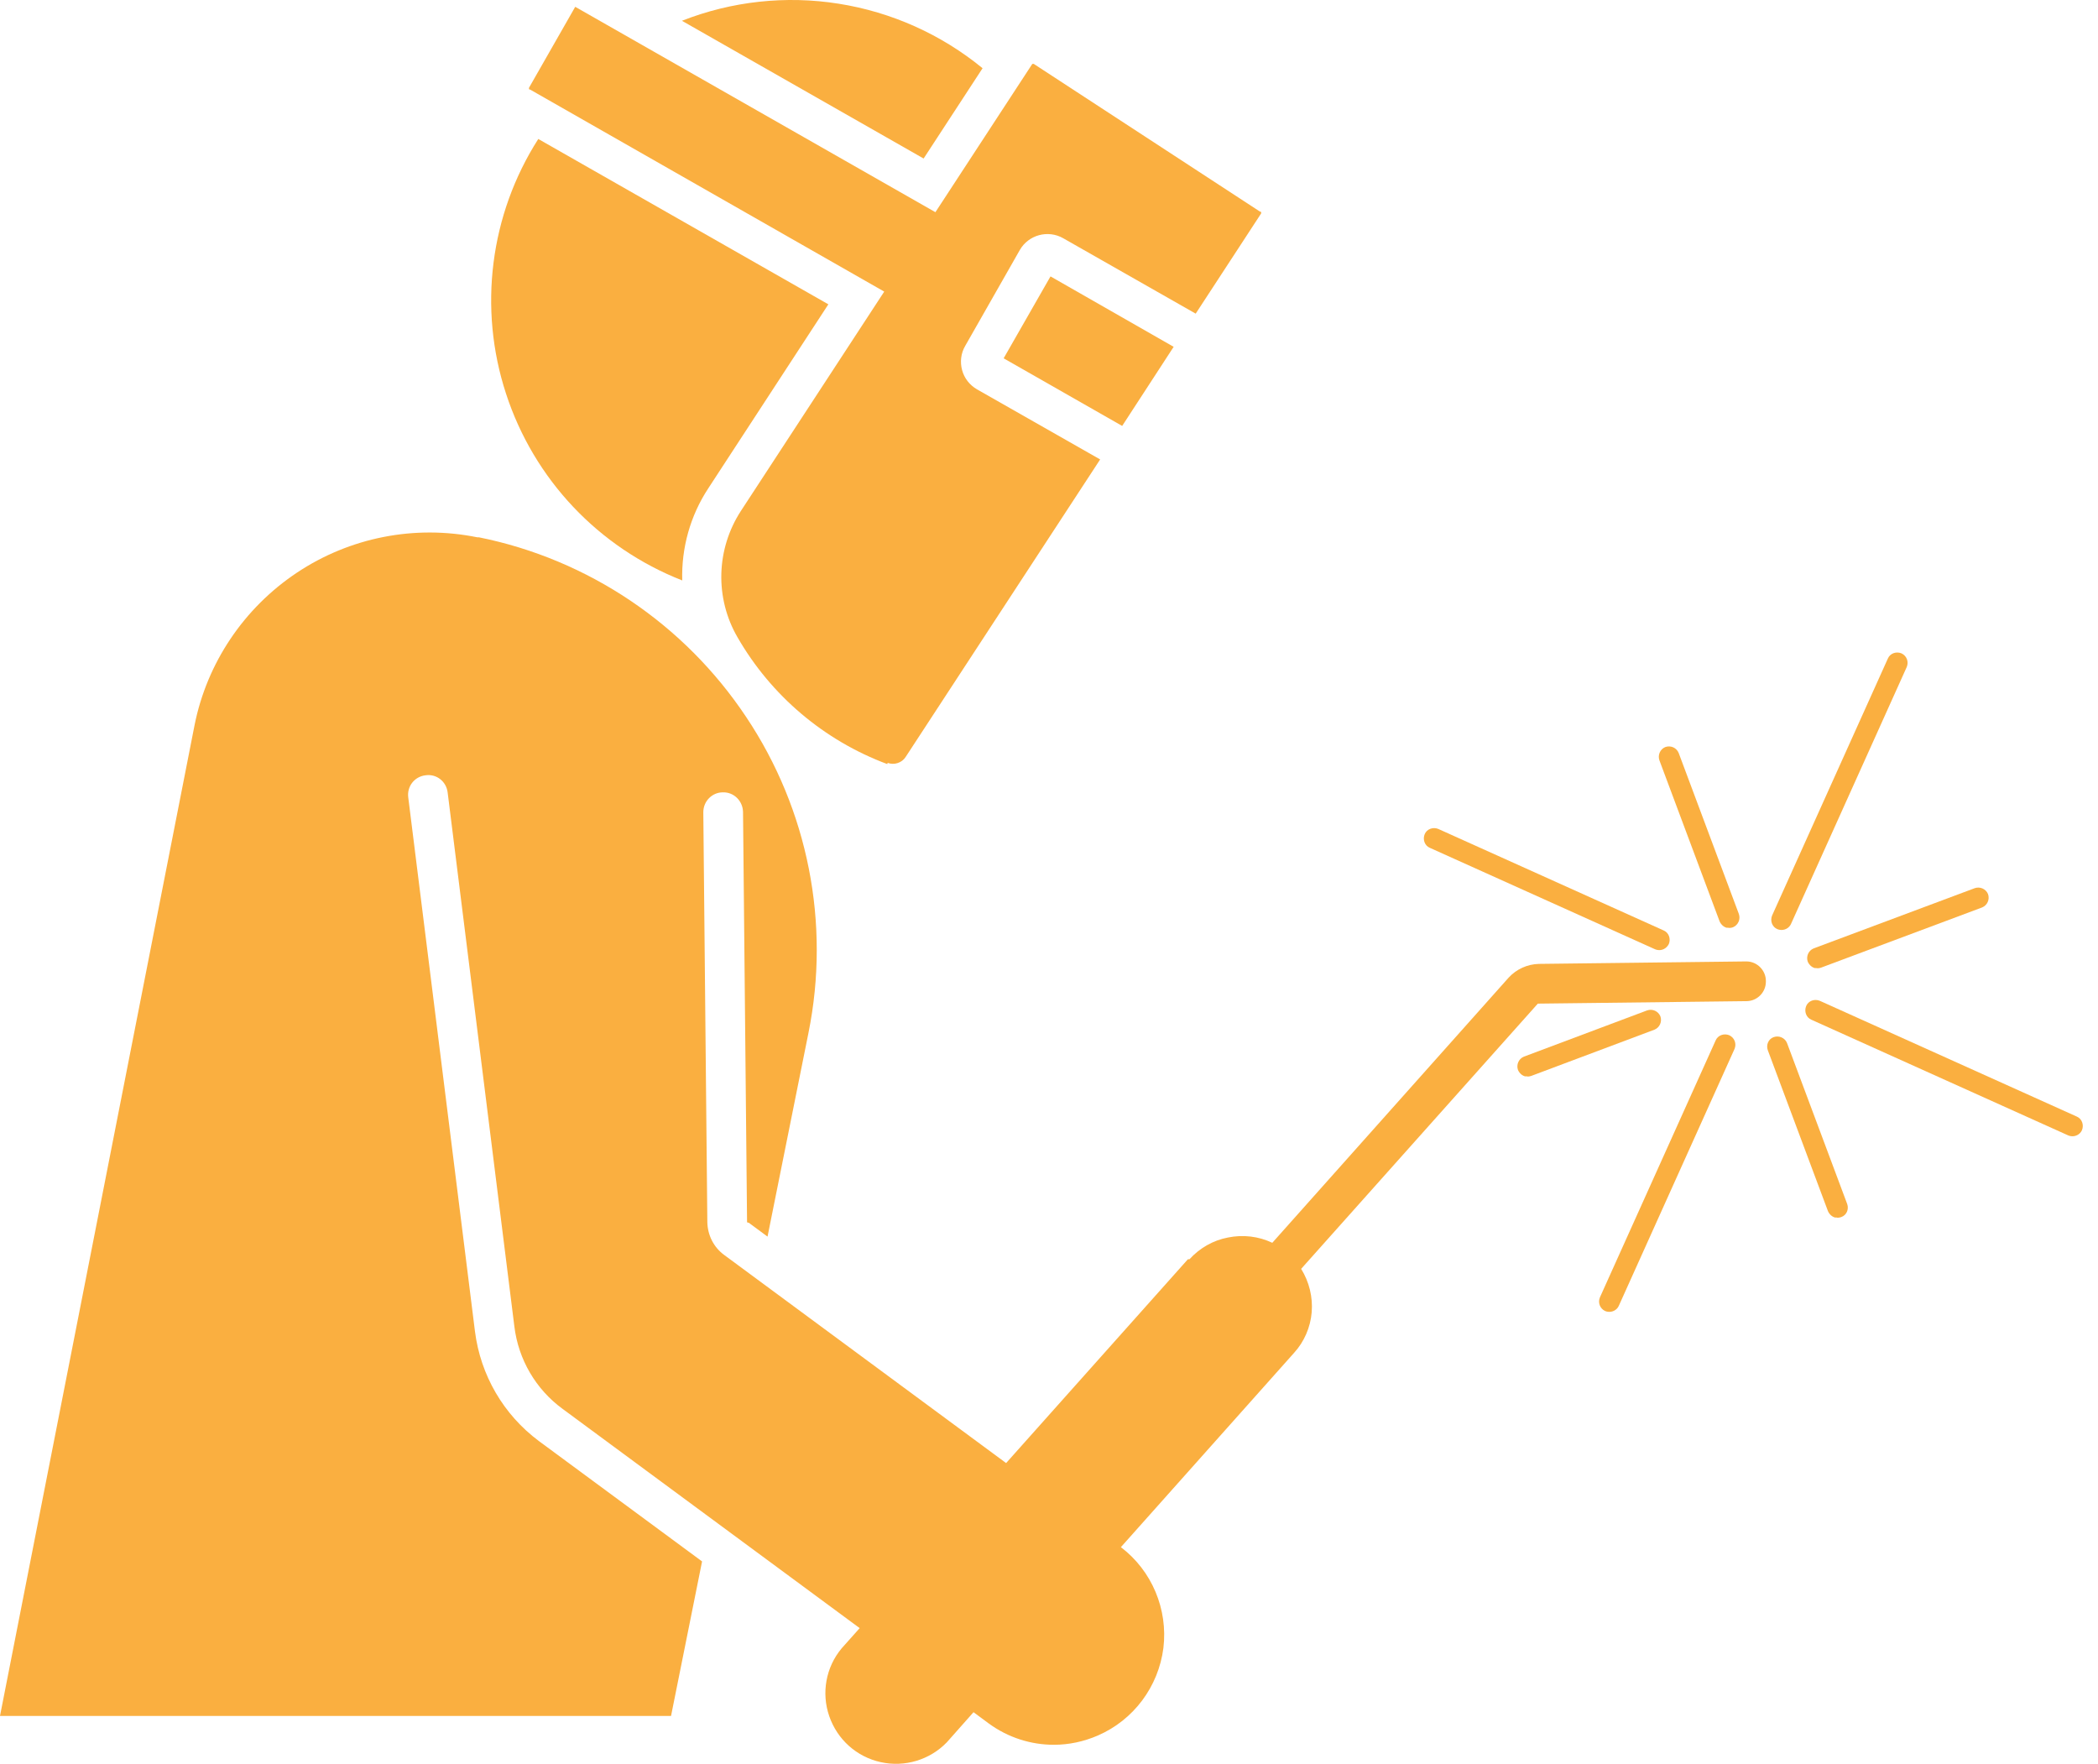 <svg width="113" height="95" viewBox="0 0 113 95" fill="none" xmlns="http://www.w3.org/2000/svg"
><path d="M52.922 3.675C50.7 1.854 48.026 0.651 45.169 0.199C42.328 -0.252 39.404 0.066 36.73 1.119L49.747 8.538L52.922 3.675Z" fill="#FAAF40" /><path d="M36.746 31.263C36.696 29.508 37.181 27.77 38.15 26.3L44.616 16.391L28.993 7.485C26.386 11.562 25.751 16.608 27.255 21.204C28.759 25.816 32.234 29.492 36.746 31.263Z" fill="#FAAF40" /><path d="M47.809 41.088C48.16 41.222 48.577 41.088 48.778 40.771L59.255 24.746L52.621 20.97C52.22 20.736 51.936 20.368 51.819 19.934C51.702 19.499 51.752 19.032 51.986 18.631L54.927 13.467C55.395 12.648 56.448 12.364 57.266 12.832L64.401 16.893L67.927 11.495C67.927 11.495 67.927 11.445 67.927 11.429C67.927 11.412 67.894 11.395 67.86 11.395L55.679 3.441C55.679 3.441 55.645 3.441 55.629 3.441C55.612 3.441 55.595 3.441 55.579 3.475L50.382 11.429L30.982 0.367L28.492 4.728C28.492 4.728 28.492 4.778 28.492 4.795C28.492 4.811 28.526 4.828 28.559 4.828L47.625 15.706L39.905 27.52C39.253 28.523 38.886 29.692 38.852 30.895C38.819 32.099 39.12 33.285 39.721 34.321C41.526 37.462 44.383 39.885 47.792 41.155L47.809 41.088Z" fill="#FAAF40" /><path d="M54.057 19.299L60.441 22.941L63.214 18.68L56.581 14.887L54.057 19.299Z" fill="#FAAF40" /><path d="M95.112 52.835V52.869C95.112 53.437 94.661 53.905 94.093 53.922L82.914 54.055H82.88C82.88 54.055 82.847 54.055 82.83 54.055L70.081 68.342C70.515 69.044 70.716 69.863 70.649 70.681C70.582 71.484 70.248 72.269 69.696 72.87L60.372 83.331C62.043 84.601 62.912 86.673 62.662 88.761C62.394 90.85 61.057 92.638 59.136 93.474C58.367 93.808 57.565 93.975 56.763 93.975C55.526 93.975 54.307 93.591 53.271 92.839L52.435 92.22L50.998 93.841C50.079 94.794 48.726 95.195 47.439 94.911C46.136 94.626 45.1 93.691 44.665 92.438C44.231 91.184 44.481 89.797 45.334 88.778L46.303 87.692L30.295 75.878C28.858 74.826 27.922 73.221 27.705 71.45L24.112 42.693C24.045 42.091 23.511 41.673 22.926 41.757C22.324 41.824 21.907 42.358 21.99 42.96L25.583 71.717C25.883 74.073 27.12 76.196 29.025 77.616L37.814 84.099L36.143 92.421H0L10.477 39.067C11.145 35.708 13.134 32.75 15.991 30.845C18.849 28.941 22.341 28.255 25.716 28.941H25.8C31.682 30.127 36.862 33.619 40.187 38.615C43.529 43.612 44.732 49.744 43.546 55.626L41.34 66.604L40.321 65.852H40.27C40.254 65.852 40.237 65.819 40.237 65.802L40.02 43.729C40.003 43.127 39.519 42.659 38.934 42.676C38.349 42.676 37.881 43.16 37.881 43.745L38.098 65.836C38.115 66.521 38.432 67.172 39.001 67.59L54.19 78.802L63.982 67.824H64.065C64.617 67.222 65.335 66.805 66.137 66.654C66.956 66.487 67.791 66.588 68.527 66.938L81.26 52.652C81.677 52.2 82.262 51.933 82.88 51.916L94.059 51.783C94.644 51.783 95.112 52.267 95.112 52.835Z" fill="#FAAF40" /><path d="M95.848 50.078C95.848 50.078 95.765 50.062 95.731 50.045C95.447 49.928 95.33 49.594 95.447 49.31L101.68 35.474C101.797 35.19 102.131 35.073 102.415 35.19C102.699 35.324 102.816 35.641 102.699 35.925L96.466 49.761C96.366 49.995 96.099 50.129 95.848 50.078Z" fill="#FAAF40" /><path d="M86.573 70.648C86.573 70.648 86.489 70.631 86.456 70.614C86.172 70.481 86.055 70.163 86.172 69.879L92.404 56.043C92.522 55.759 92.856 55.642 93.14 55.759C93.424 55.893 93.541 56.211 93.424 56.495L87.191 70.33C87.091 70.564 86.823 70.698 86.573 70.648Z" fill="#FAAF40" /><path d="M89.266 51.164C89.266 51.164 89.183 51.148 89.149 51.131L77.018 45.667C76.734 45.55 76.617 45.216 76.734 44.932C76.851 44.648 77.185 44.531 77.469 44.648L89.6 50.112C89.884 50.229 90.001 50.563 89.884 50.847C89.767 51.081 89.517 51.214 89.266 51.164Z" fill="#FAAF40" /><path d="M111.517 61.19C111.517 61.19 111.434 61.173 111.4 61.156L97.565 54.924C97.281 54.807 97.164 54.472 97.281 54.188C97.398 53.904 97.732 53.787 98.016 53.904L111.852 60.137C112.136 60.254 112.253 60.588 112.136 60.872C112.035 61.106 111.768 61.24 111.517 61.19Z" fill="#FAAF40" /><path d="M97.786 52.15C97.603 52.117 97.452 51.983 97.368 51.8C97.268 51.515 97.402 51.198 97.686 51.081L106.358 47.839C106.642 47.739 106.96 47.873 107.077 48.157C107.177 48.441 107.043 48.758 106.759 48.875L98.087 52.117C97.987 52.15 97.887 52.167 97.786 52.134" fill="#FAAF40" /><path d="M82.178 57.981C81.994 57.948 81.844 57.814 81.76 57.63C81.66 57.346 81.794 57.029 82.078 56.912L88.712 54.422C88.996 54.322 89.313 54.456 89.43 54.74C89.53 55.024 89.397 55.341 89.113 55.458L82.479 57.948C82.379 57.981 82.278 57.998 82.178 57.965" fill="#FAAF40" /><path d="M93.037 49.977C92.854 49.944 92.703 49.81 92.62 49.627L89.378 40.954C89.278 40.67 89.412 40.353 89.696 40.236C89.98 40.136 90.297 40.269 90.414 40.553L93.656 49.226C93.756 49.51 93.622 49.827 93.338 49.944C93.238 49.977 93.138 49.994 93.037 49.961" fill="#FAAF40" /><path d="M98.874 65.585C98.69 65.551 98.539 65.418 98.456 65.234L95.214 56.562C95.114 56.278 95.248 55.96 95.532 55.86C95.816 55.76 96.133 55.893 96.25 56.177L99.492 64.85C99.592 65.134 99.458 65.451 99.174 65.551C99.074 65.585 98.974 65.602 98.874 65.568" fill="#FAAF40" /></svg>